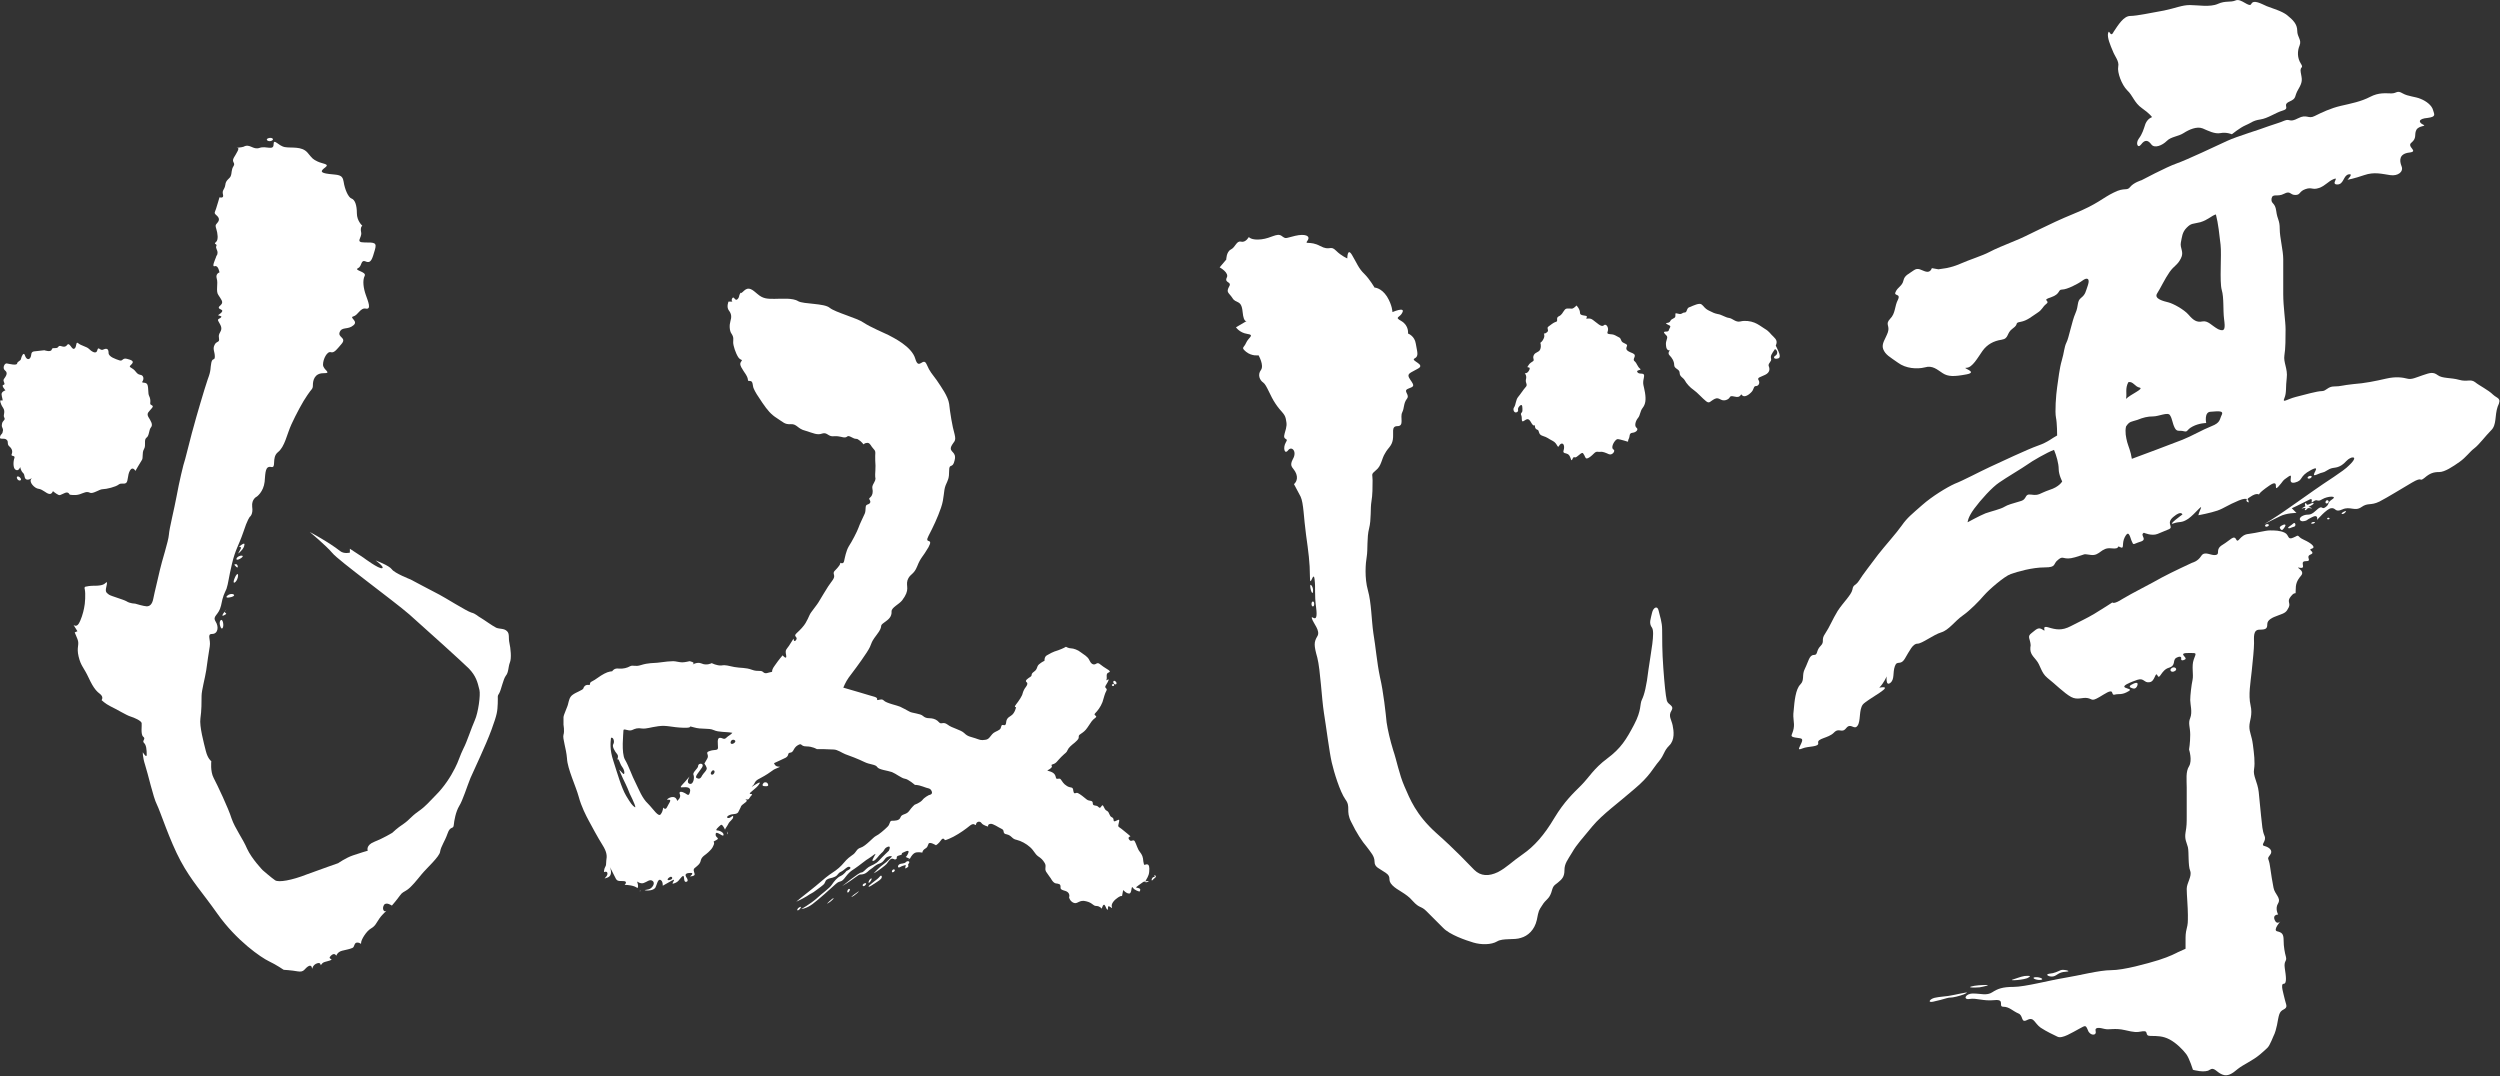 <?xml version="1.0" encoding="utf-8"?>
<!-- Generator: Adobe Illustrator 21.1.0, SVG Export Plug-In . SVG Version: 6.00 Build 0)  -->
<!DOCTYPE svg PUBLIC "-//W3C//DTD SVG 1.1//EN" "http://www.w3.org/Graphics/SVG/1.1/DTD/svg11.dtd">
<svg version="1.1" id="レイヤー_1" xmlns="http://www.w3.org/2000/svg" xmlns:xlink="http://www.w3.org/1999/xlink" x="0px"
	 y="0px" viewBox="0 0 642.4 276.6" style="enable-background:new 0 0 642.4 276.6;" xml:space="preserve">
<rect x="0" y="0" width="642.4" height="276.6" fill="#333333" stroke="none"/>
<style type="text/css">
	.st0{fill:#FFFFFF;}
</style>
<g>
	<g>
		<path class="st0" d="M547.6,176c1-0.6,2-0.9,1.6,0.2c-0.4,1-1.1,0.7-1.1,0.7S546.6,176.6,547.6,176z"/>
		<path class="st0" d="M558,171.7c0.7-0.6,1.7,0.2,0.9,0.7C558,173,557.3,172.2,558,171.7z"/>
		<path class="st0" d="M506.5,253.5c1-0.3,2.7-0.4,3.9-0.4c1.2,0-0.6,0.4-1.7,0.6C507.5,253.8,505.5,253.8,506.5,253.5z"/>
		<path class="st0" d="M517.2,251.7c1.3-0.4,1.9-0.7,3-0.9c1.2-0.1,1.9-0.1,1,0.4C520.4,251.8,515.9,252.1,517.2,251.7z"/>
		<path class="st0" d="M526.6,250.2c1.3-0.1,2.2-0.6,2.9-0.9c0.7-0.3,3.2,0.3,1.3,0.4c-1.9,0.1-2.2,1-3.2,1.2
			C526.6,251.1,525.3,250.4,526.6,250.2z"/>
		<path class="st0" d="M523,251.1c1.2-0.1,2.5,0.6,1.3,0.7C523.1,251.9,521.8,251.2,523,251.1z"/>
		<path class="st0" d="M497.1,256.4c-1.2,0.3-1.9,1.3-0.4,1c1.4-0.3,2.5-0.6,3.5-0.9c1-0.3,0.9,0,2.5-0.4c1.6-0.4,2.3-0.7,2.7-1
			c0.4-0.3-3.3,0.6-4.1,0.7C500.6,256,498.3,256.1,497.1,256.4z"/>
		<path class="st0" d="M522,162.7c1.2-0.9,1.7-1.7,2.9-0.9c1.2,0.9-0.6-1.2,1.4-0.6c2,0.6,3.5,0.9,5.8-0.3c2.3-1.2,4.1-2,6.1-3.2
			c2-1.2,4.6-2.9,4.6-2.9s0.3,0.6,2.6-0.9c2.3-1.4,7.5-4,10.1-5.5c2.6-1.4,7.8-3.8,7.8-3.8s1.4-0.3,2.3-1.7c0.9-1.5,2.6,0,3.8-0.3
			c1.2-0.3-0.3-1.4,1.7-2.6c2-1.2,2.9-2.6,3.5-1.4c0.6,1.2,0.9-1.2,3.2-1.4c2.3-0.3,4.3-0.9,5.5-0.9c1.2,0,2.6,0,3.8,0.6
			c1.2,0.6,0.6,2,2.3,1.2c1.7-0.9,0.6-0.3,2.6,0.6c2,0.9,3.2,2,2,2.3c-1.2,0.3,1.2,0.9-0.3,1.5c-1.4,0.6,0.6,1.7-1.2,1.7
			s0.3,2-1.5,1.7c-1.7-0.3,1.5,0.6,0.3,2c-1.2,1.4-1.4,2.3-1.4,3.8c0,1.5,0,0-1.2,1.5c-1.2,1.4,0,1.7-0.6,2.9
			c-0.6,1.2-0.9,1.4-2.6,2c-1.7,0.6-2.9,1.2-2.9,2.3s-0.3,1.4-2,1.4c-1.7,0-1.4,2-1.4,3.5c0,1.4-0.3,4.3-0.6,7.2
			c-0.3,2.9-0.9,6.1-0.3,8.7c0.6,2.6-0.3,4-0.3,5.5c0,1.5,0.6,2.3,0.9,4.6c0.3,2.3,0.6,4.6,0.3,6.4c-0.3,1.7,0.9,3.2,1.2,5.8
			c0.3,2.6,0.3,3.5,0.6,6.1c0.3,2.6,0.3,3.8,0.9,5.2c0.6,1.4-1.2,2.3,0,2.6c1.2,0.3,2.3,1.2,1.4,2.3c-0.9,1.2-0.3,0.6,0,2.9
			c0.3,2.3,0.6,3.8,0.9,5.5c0.3,1.7,2,2.6,1.2,4c-0.9,1.4,0,2.9,0,2.9s-1.5,0-0.9,1.4c0.6,1.4,1.5,0.3,1.5,0.3s-2,2.3-0.9,2.6
			c1.2,0.3,1.7,0.6,1.7,2.3c0,1.7,0.3,3.2,0.6,4.3c0.3,1.2-0.6,0.9-0.3,2.9c0.3,2,0.6,4-0.3,4c-0.9,0,0,2.6,0.3,4
			c0.3,1.4,0.9,2-0.3,2.6c-1.2,0.6-1.2,1.4-1.7,4c-0.6,2.6-0.6,2-1.4,4c-0.9,2-0.9,1.7-2.9,3.5c-2,1.7-4.3,2.6-5.8,3.8
			c-1.4,1.2-2.6,2-4,1.4c-1.5-0.6-2-2-3.2-1.2c-1.2,0.9-4.3,0-4.3,0s-0.9-2.9-1.7-4c-0.9-1.2-2.6-2.9-4.3-3.8
			c-1.7-0.9-3.2-0.9-4.9-0.9c-1.7,0-0.3-1.4-2-1.2c-1.7,0.3-2,0.3-4.6-0.3c-2.6-0.6-4,0-5.2-0.3c-1.2-0.3-2.6-0.6-2.3,0.6
			c0.3,1.2-1.5,1.2-2-0.3c-0.6-1.4-0.6-1.2-2.3-0.3c-1.7,0.9-4.3,2.6-5.5,2c-1.2-0.6-2.6-1.2-4.3-2.3c-1.7-1.2-1.7-2.9-3.5-2
			c-1.7,0.9-0.9-1.2-2.3-1.7c-1.4-0.6-2.3-1.7-3.8-1.7c-1.5,0,0.6-2-2.3-1.7c-2.9,0.3-4.6-0.6-6.4-0.3c-1.7,0.3-1.2-1.4,0.9-1.4
			c2,0,3.5,0.6,4.9-0.3c1.4-0.9,2.6-1.4,5.5-1.4c2.9,0,9.3-1.7,13-2.3c3.8-0.6,9-2,12.1-2c3.2,0,9.3-1.7,12.2-2.6
			c2.9-0.9,4.9-2,4.9-2l2-0.9c0,0,0-0.6,0-2c0-1.4,0-2,0.3-3.2c0.3-1.2,0.3-1.5,0.3-3.5c0-2-0.3-5.2-0.3-6.7c0-1.5,1.4-3.2,0.9-4.6
			c-0.6-1.4-0.3-4.9-0.6-6.1c-0.3-1.2-0.9-2-0.6-3.8c0.3-1.7,0.3-2.3,0.3-4.3c0-2,0-5.2,0-7.2c0-2-0.3-4.1,0.6-5.5
			c0.9-1.5,0-4.3,0-4.3s0.3-1.7,0.3-3.8c0-2-0.6-2.9,0-4.3c0.6-1.5,0-3.5,0-4.6c0-1.2,0.3-3.8,0.6-5.2c0.3-1.4-0.3-3.5,0.3-5.2
			c0.6-1.7,0.9-1.7-0.9-1.7c-3.8-0.1-0.3,1.2-1.4,1.7c-1.2,0.6-0.9-0.4-0.9-0.4s0-0.7-1.2-0.1c-1.2,0.6,0,2-2,2.6
			c-2,0.6-2.3,3.2-2.9,2c-0.6-1.2-0.6,1.5-2,1.7c-1.5,0.3-1.4-1.2-3.2-0.6c-7.1,2.5-0.4,1.9-2.2,2.9c-1.8,1.1-2.5,0.6-3.6,0.9
			c-1.2,0.3,0.3-2-2.9,0c-3.2,2-2.6,1.2-4,0.9c-1.4-0.3-2.6,0.6-4.3-0.3c-1.7-0.9-4.3-3.5-6.1-4.9c-1.7-1.4-1.7-3.2-2.9-4.6
			c-1.2-1.4-1.7-2-1.4-3.8C521.7,164.1,520.8,163.6,522,162.7z"/>
		<path class="st0" d="M582.2,134.8c0.4-0.3,1.2,0,0.6,0.4C582.2,135.6,581.8,135.1,582.2,134.8z"/>
		<path class="st0" d="M597.8,128.6c0.4-0.3,0.9,0.4,0.3,0.7C597.5,129.6,597.4,128.9,597.8,128.6z"/>
		<path class="st0" d="M594,134.3c0.4-0.3,1.2-0.2,0.7,0.1C594.3,134.7,593.6,134.6,594,134.3z"/>
		<path class="st0" d="M598.1,133.1c0.3-0.2,0.7,0.1,0.4,0.3C598.1,133.6,597.8,133.3,598.1,133.1z"/>
		<path class="st0" d="M601.8,131.8c0.4-0.4,1.4-0.7,0.9-0.2C602.3,132.2,601.4,132.2,601.8,131.8z"/>
		<path class="st0" d="M593.1,122.5c0.5-0.4,1.2-0.2,0.8,0.2C593.5,123.2,592.6,123,593.1,122.5z"/>
		<path class="st0" d="M591.5,130.6c0.4-0.3,0.9-0.5,0.9-0.5s-0.3-0.6,0-0.8c0.3-0.2,0.1,0.4,0.6,0.4c0.4-0.1,1.5-0.7,1.5-0.4
			c0.1,0.3-0.9,0.7-1.2,0.9c-0.4,0.1,0.5,0.1,0.7,0.4c0.2,0.3-0.8-0.4-1.2,0.2c-0.4,0.5-0.8,0.3-0.4-0.1
			C592.7,130.2,591.1,130.9,591.5,130.6z"/>
		<path class="st0" d="M589.3,135.4c0.9-0.1,0.5-1.4,0-0.9c-0.5,0.5-1.6,1-1.3,1.2C588.3,135.9,588.8,135.5,589.3,135.4z"/>
		<path class="st0" d="M586.4,135c0.5-0.3,1.2-0.4,0.7,0.4c-0.3,0.4-0.7,1.3-1.2,0.4C585.6,135.4,586.2,135.1,586.4,135z"/>
		<g>
			<path class="st0" d="M577.8,129.1c0,0,0.1-0.6-0.4-0.9C576.9,128.9,577.8,129.1,577.8,129.1z"/>
			<path class="st0" d="M640.6,101.4c-1.2-1.2-3.5-2.3-4.6-3.2c-1.2-0.9-2,0-4.1-0.6s-4.3-0.3-5.5-1.2c-1.2-0.9-2-0.6-3.8,0
				s-2.9,1.2-4,0.9c-1.2-0.3-2.9-0.6-5.5,0c-2.6,0.6-5.5,1.2-8.4,1.4c-2.9,0.3-3.2,0.6-4.9,0.6c-1.7,0-2,1.2-3.2,1.2
				c-1.2,0-4.3,0.9-6.7,1.5c-2.3,0.6-3.5,1.7-2.9,0.3c0.6-1.4,0.3-2.9,0.6-5.2c0.3-2.3-0.9-4-0.6-5.8c0.3-1.7,0.3-4.6,0.3-6.7
				c0-2-0.6-5.8-0.6-9c0-3.2,0-6.7,0-9c0-2.3-0.9-5.5-0.9-7.8c0-2.3-0.6-2.3-0.9-4.6c-0.3-2.3-1.4-1.7-1.2-3.2
				c0.3-1.4,1.5-0.3,3.2-1.2c1.7-0.9,1.5,0.3,2.9,0.3c1.4,0,0.9-0.9,2.6-1.5s1.7,0.3,3.5-0.3c1.7-0.6,2.3-1.7,3.8-2.3
				c1.5-0.6-0.9,1.4,0.9,1.4c1.7,0,1.5-2.3,2.9-2.6c1.4-0.3-0.3,1.4-0.3,1.4s1.7-0.3,4.3-1.2c2.6-0.9,4.6-0.3,6.7,0
				c2,0.3,3.5-0.9,2.9-2.3c-0.6-1.5-0.6-3.2,2-3.5c2.6-0.3-0.9-1.5,0.6-2.6c1.4-1.2,0.6-2,1.2-3.2c0.6-1.2,2.9-0.9,1.7-1.4
				c-1.2-0.6-1.2-1.5,1.2-1.7c2.3-0.3,1.7-0.9,1.4-2c-0.3-1.2-1.7-2.3-3.2-2.9c-1.4-0.6-3.2-0.6-4.6-1.4c-1.5-0.9-1.5,0-2.9,0
				c-1.5,0-3.2-0.3-5.5,0.9c-2.3,1.2-4.9,1.7-7.5,2.3c-2.6,0.6-4.9,1.7-6.7,2.6c-1.7,0.9-2-0.6-4.3,0.6c-2.3,1.2-2,0-3.5,0.6
				c-1.4,0.6-1.7,0.6-4,1.4c-2.3,0.9-8.1,2.6-10.7,3.8c-2.6,1.2-10.4,4.9-13,5.8c-2.6,0.9-9,4.3-9,4.3s-2,0.6-2.9,1.7
				c-0.9,1.2-1.4,0-4.3,1.5c-2.9,1.4-4,2.9-10.4,5.5c-6.4,2.6-12.1,5.8-15,6.9c-2.9,1.2-4.9,2-6.6,2.9c-1.7,0.9-5.2,2-7.2,2.9
				c-2,0.9-3.8,1.2-3.8,1.2l-2,0.3l-1.7-0.3c0,0-0.3,1.2-1.5,0.9c-1.2-0.3-2-1.2-3.2-0.3c-1.2,0.9-2.3,1.2-2.6,2.6
				c-0.3,1.4-1.5,1.7-2,2.9c-0.6,1.2,1.4,0.3,0.6,2c-0.9,1.7-0.6,3.5-2,4.9c-1.4,1.5,0,1.7-0.6,3.5c-0.6,1.7-1.7,2.9-1.2,4.3
				c0.6,1.5,1.7,2,3.8,3.5c2,1.5,4.9,1.7,6.9,1.2c2-0.6,3.2,0.6,4.6,1.5c1.4,0.9,2.9,0.9,6.1,0.3c3.2-0.6-1.4-1.7,0-1.7
				c1.5,0,2.9-2.6,4.1-4.3c1.2-1.7,2.9-2.6,4.9-2.9c2-0.3,1.2-1.7,2.9-2.9c1.7-1.2,0.3-1.4,2-1.7c1.7-0.3,2.9-1.4,4.3-2.3
				c1.4-0.9,1.2-1.4,2.3-2.3c1.2-0.9-1.4-0.9,1.2-1.7c2.6-0.9,1.7-2,2.9-2s4-1.4,5.2-2.3c1.2-0.9,2-0.6,1.4,1.2
				c-0.6,1.7-0.6,2.3-1.7,3.2c-1.2,0.9-0.6,2-1.5,4c-0.9,2-1.7,6.4-2.3,7.5c-0.6,1.2-0.6,2.6-1.2,4.6c-0.6,2-0.9,4.9-1.2,6.9
				c-0.3,2-0.6,6.4-0.3,7.8c0.3,1.4,0.3,4.6,0.3,4.6c-1.2,0.6-2.3,1.7-4.9,2.6c-2.6,0.9-9.8,4.3-12.4,5.5c-2.6,1.2-6.9,3.5-9,4.3
				c-2,0.9-5.8,3.2-8.4,5.5c-2.6,2.3-3.8,3.2-5.2,5.2c-1.4,2-4.3,5.2-6.1,7.5c-1.7,2.3-4,5.2-4.9,6.7c-0.9,1.4-1.5,0.9-1.7,2.3
				c-0.3,1.4-2.3,3.2-3.8,5.5c-1.4,2.3-2,4-3.2,5.8c-1.2,1.7,0,2-1.2,3.2c-1.2,1.2-0.6,2.3-1.7,2.3c-1.2,0-1.4,1.7-2.3,3.5
				c-0.9,1.7,0,2.9-1.2,4.1c-1.2,1.2-1.5,4.3-1.7,6.7c-0.3,2.3,0.3,2.9,0,4.6c-0.3,1.7-1.2,2,0.3,2.3c1.5,0.3,2.3,0,1.7,1.4
				c-0.6,1.4-1.2,2,0.3,1.4c1.4-0.6,4.3-0.3,4-1.4c-0.3-1.2,2.6-1.2,4-2.6c1.4-1.5,2,0.3,3.2-1.2c1.2-1.5,2,0.6,2.9-0.6
				c0.9-1.2,0.3-4.1,1.4-5.5c1.2-1.4,8.8-5.1,4.2-4.3c1.2-1.2,1.9-2.9,1.9-2.9s-0.3,2.6,0.9,1.7c1.2-0.9,0.6-2.6,1.2-4.3
				c0.6-1.7,1.4,0,2.6-2c1.2-2,2-3.8,3.2-3.8c1.2,0,4.1-2.3,6.1-2.9c2-0.6,3.5-2.9,5.5-4.3c2-1.4,4.3-3.8,5.5-5.2
				c1.2-1.4,5.2-4.9,6.9-5.5c1.7-0.6,5.5-1.7,8.7-1.7c3.2,0,2-0.9,3.5-2c1.4-1.2,1.2,0.3,4.3-0.6c3.2-0.9,1.7-0.9,4.1-0.6
				c2.3,0.3,2.6-2,5.2-1.7c2.6,0.3,1.2-0.9,2.3-0.3c1.2,0.6,0.3-0.9,1.2-2.6c0.9-1.7,1.2-0.6,1.7,0.9c0.6,1.4,0.3,0.9,2.3,0.3
				c2-0.6-0.3-1.7,0.9-2.3c0,0,2,0.9,3.5,0.3c1.4-0.6,1.4-0.6,2.9-1.2c1.4-0.6-0.9-1.5,1.2-3.2c2-1.7,2.3-0.6,2.3-0.6
				s-4,2.9-2.3,2.3c1.7-0.6,2,0,3.8-1.2c1.7-1.2,3.8-4,3.2-2.6c-0.6,1.4-0.6,1.7-0.6,1.7s3.2-0.6,4.9-1.2c1.7-0.6,2.6-1.4,5.5-2.6
				c1.2-0.5,1.9-0.5,2.2-0.3c0.1-0.2,0.3-0.4,0.7-0.6c1.7-1.2,2.3-0.6,2.3-0.6s-0.3-0.3,2.6-2.3c2.9-2,0.9,1.7,2.3,0.3
				c1.4-1.5,0.9-1.5,2.6-2.6c1.7-1.2-0.6,2,1.7,1.5c2.3-0.6,0.9-1.5,4.1-3.2c3.2-1.7-0.6,2,1.4,1.2c2-0.9,1.5-0.3,2.9-1.2
				c1.4-0.9,2-0.3,3.5-1.2c1.4-0.9,1.2-1.4,2.6-2c1.2-0.3,0.9,0.6-0.6,2c-1.4,1.5-6.1,4.3-9,6.4c-2.9,2-5.9,4.2-7.7,5.4
				c-1.7,1.2-5.1,3.3-5.1,3.3s2.3-1.2,4-2c1.7-0.9,4.3-0.9,4.3-0.9l-1.2-1.2c0,0,2-0.9,4.1-2c2-1.2,0.3,1.2,1.4,0.3
				c1.2-0.9,0.9,0.3,2.3-0.6c1.5-0.9,4-0.9,2.6,0c-1.4,0.9-0.6,1.2-1.7,2c-1.2,0.9-0.6-0.9-2.5,0.9c-1.7,1.6-1.9,0.7-3.3,1.3
				c-1.4,0.6-0.9,1.7,0.3,1.4c1-0.2,0.3-0.2,2-1c1.7-0.9,1.3,0.7,1.3,0.7s2.5-2.9,3.6-3c1.3-0.2,0.9,1.2,2.9,0.3
				c2-0.9,3.2,0.6,4.9-0.6c1.7-1.2,2.3-0.3,4.6-1.4c2.3-1.2,5.5-3.2,8.4-4.9c2.9-1.7,1.7,0,3.2-1.2c1.4-1.2,2.3-1.5,3.8-1.5
				c1.4,0,3.5-1.4,5.2-2.6c1.7-1.2,2.6-2.6,3.8-3.5c1.2-0.9,2.9-3.2,4.3-4.6c1.5-1.4,0.9-3.8,1.7-6.1
				C642.9,102.2,641.8,102.5,640.6,101.4z M526.6,125.9c-2.6,0.9-2.6,1.5-4.6,1.2c-2-0.3-0.9,1.2-2.9,1.7c-2,0.6-3.2,0.9-4,1.4
				c-0.9,0.6-3.5,1.2-4.9,1.7c-1.5,0.6-4.6,2.3-4.6,2.3s0-1.2,1.7-3.5c1.7-2.3,4.6-5.5,6.4-6.7c1.7-1.2,6.1-3.8,7.2-4.6
				c1.2-0.9,5.2-3.2,6.9-3.8c0.6,1.4,1.2,3.5,1.2,4.9c0,1.5,0.9,3.2,0.9,3.2S529.2,125.1,526.6,125.9z M546.9,98.2
				c1.2-0.3,1.7,1.2,2.9,1.4c1.2,0.3-2.3,1.7-3.5,2.9C546.6,101.1,546,99.9,546.9,98.2z M570.9,106.6c-0.6,1.2-0.3,2-2.6,2.9
				c-2.3,0.9-5.2,2.6-7.5,3.5c-2.3,0.9-11.3,4.3-13,4.9c-0.3-2-0.9-3.2-1.2-4.3c-0.3-1.2-0.6-2.6-0.3-4c0.9-1.4,1.4-1.2,2.9-1.7
				c1.5-0.6,2.6-0.9,4.1-0.9c1.4,0,3.8-1.2,4.3-0.3c0.6,0.9,0.6,2,1.2,3.2c0.6,1.2,1.2,0.6,2.3,0.9c1.2,0.3,0.6-0.3,2.3-1.2
				c1.7-0.9,3.5-0.9,3.5-0.9s-0.6-2.9,1.2-2.9C569.7,105.7,571.5,105.4,570.9,106.6z M570,84.6c-1.7-0.9-2.6-2.3-4.1-2
				c-1.4,0.3-2.3-0.3-3.5-1.7c-1.2-1.4-4-2.9-5.2-3.2c-1.2-0.3-3.8-0.9-2.9-2.3c0.9-1.4,2-3.8,3.2-5.5c1.2-1.7,2-1.7,2.9-3.5
				c0.9-1.7-0.3-2.6,0-4.1c0.3-1.4,0.3-2.6,1.5-3.8c1.2-1.2,1.5-0.9,3.5-1.4c2-0.6,2.9-1.7,4-2c0.6,2.3,0.9,5.2,1.2,7.8
				c0.3,2.6-0.3,9.5,0.3,11.6c0.6,2,0.3,5.2,0.6,7.5C571.8,84.3,571.8,85.4,570,84.6z"/>
		</g>
		<path class="st0" d="M547.4,4.1c1.7,0,5.8-0.9,8.7-1.4c2.9-0.6,4.6-1.4,6.6-1.4c2,0,5.2,0.6,7.2-0.3c2-0.9,3.2-0.3,4.6-0.9
			c1.4-0.6,3.5,2,4,0.9c0.6-1.2,2.6,0,4,0.6c1.5,0.6,3.8,1.2,5.2,2.3c1.5,1.2,2.6,2.3,2.6,4c0,1.7,1.2,2.3,0.6,3.8
			c-0.6,1.4-0.6,3.2,0.3,4.6c0.9,1.4-0.3,0.6,0,2.3c0.3,1.7,0.6,2.3-0.6,4.3c-1.2,2-0.3,2.3-2.3,3.2c-2,0.9,0.3,1.7-1.7,2.3
			c-2,0.6-3.8,2-5.8,2.3c-2,0.3-2.3,0.9-3.8,1.5c-1.4,0.6-3.5,2.3-3.5,2.3s-1.4-0.6-2.9-0.3c-1.5,0.3-3.2-0.6-4.6-1.2
			c-1.5-0.6-3.5,0.3-4.9,1.2c-1.4,0.9-3.2,0.9-4.3,2c-1.2,1.2-3.2,2-4,0.9c-0.9-1.2-1.7-1.2-2.6,0c-0.9,1.2-1.5-0.3-0.6-1.5
			c0.9-1.2,1.2-2.3,1.7-3.8c0.6-1.4,1.7-1.7,1.7-1.7s-0.6-0.9-2.6-2.3c-2-1.4-2.3-3.2-3.8-4.6c-1.4-1.4-2.6-4.6-2.3-6.1
			c0.3-1.4-0.9-2.6-1.4-4c-0.6-1.4-1.5-3.5-1.2-4.6c0.3-1.2,0.6,1.4,1.4-0.3C544.3,6.4,545.7,4.1,547.4,4.1z"/>
	</g>
	<g>
		<path class="st0" d="M437.2,78.2c0.6,0.4,0.7,1,1.9,1.6c1.2,0.6,1.4,0.7,2.3,0.9c0.9,0.1,2,0.9,2.9,1c0.9,0.1,1.7,1.2,2.9,0.9
			c1.2-0.3,2.6-0.1,3.6,0.3c1,0.4,1.6,0.9,2.7,1.6c1.2,0.7,1.4,1.3,2.2,2c0.7,0.7,1.1,1.2,0.6,2.3c0.6,1.3,1.6,3,0.6,3.3
			c-1,0.3-1.4-0.3-0.7-0.7c0.7-0.4,0.6-1.4-0.1-1.7c-0.9,1.3-1.2,1.7-1,2.5c0.2,0.7-0.9,1.2-0.6,1.9c0.3,0.7,0.3,1.6-0.9,2.2
			c-1.2,0.6-2.2,0.7-1.7,1.4c0.4,0.7,0,1.5-0.7,1.5s-0.4,0.9-1.3,1.7c-0.9,0.9-1.9,1.2-2.3,0.6c-0.4-0.6-0.1,0.9-1.9,0.4
			c-1.7-0.4-0.7,0.4-2.2,0.9c-1.4,0.4-1.7-0.9-2.9-0.3c-1.2,0.6-1.3,1.3-2.2,0.6c-0.9-0.7-2.3-2.3-3.2-2.9c-0.9-0.6-1.9-1.7-2.3-2.5
			c-0.4-0.7-1.3-0.9-1.3-1.9c0-1-1.4-1-1.4-2c0-1-0.6-1.9-1.2-2.5c-0.6-0.6,0.1-1.3,0.1-1.3s-0.9,0.3-1-1.2c-0.2-1.4,0.7-2,0.1-2.6
			c-0.6-0.6-1-1-0.1-1c0.9,0,0.6-0.4,1-1c0.4-0.6-0.4-0.6-0.9-1c-0.4-0.4,0.7,0,1-0.7c0.3-0.7,1.2-0.6,1.3-1.2
			c0.1-0.6-0.3-1,0.7-0.7c1,0.3,1-0.3,1.7-0.3c0.7,0,0.4-1.2,1.3-1.4C435.2,78.5,436.6,77.8,437.2,78.2z"/>
		<path class="st0" d="M405.1,78.5c0,0,0.9,0.9,0.9,1.9c0,1,2.2,0.4,1.7,1.2c-0.4,0.7,0.6-0.2,1.6,0.6c1,0.7,2.2,2,2.8,1.4
			c0.6-0.6,1.4,0.6,1,1.6c-0.4,1,1,0.4,2,1c1,0.6,1.2,0.4,1.5,1.3c0.3,0.9,1.9,0.7,1.4,1.6c-0.4,0.9,0.4,1.2,1.6,1.7
			c1.2,0.6-0.3,1.4,0.4,2c0.7,0.6,0.7,1.4,1.5,2c0.4,0.4-1.3,0.2-0.7,0.9c0.6,0.7,2-0.3,1.6,1.4c-0.4,1.7,0,1.9,0.3,3.8
			c0.3,1.9,0.1,3-0.6,3.9c-0.7,0.9-0.6,1.9-1.2,2.6c-0.6,0.7-1,2-0.4,2.5c0.6,0.4,0,1.2-1,1.3c-1,0.1-0.6,0.9-1,1.6s0.4,0.9-1.2,0.4
			c-1.6-0.4-1.7-0.6-2.3,0.1c-0.6,0.7-1,1.9-0.4,2.2c0.6,0.3-0.3,1.6-1.2,1.2c-0.9-0.4-1.6-0.7-2.2-0.6c-0.6,0.1-0.9-0.3-1.6,0.4
			c-0.7,0.7-1.4,1.3-1.9,1.3c-0.4,0-0.4-0.7-0.9-1.3c-0.4-0.6-1.6,1.3-2.2,1c-0.6-0.3-0.6,1.6-1,0.3c-0.4-1.3-1-1.2-1.6-1.4
			c-0.6-0.3,0-0.7-0.1-1.7c-0.1-1-0.9-0.9-1.3-0.1c-0.4,0.7-0.4-0.7-1.6-1.3c-1.2-0.6-1.3-0.9-2.6-1.3c-1.3-0.4-0.7-1.4-1.4-1.6
			c-0.7-0.2-0.6-1.2-0.6-1.2s-0.3,0.6-1-0.7c-0.7-1.3-1.2-0.7-1.9-0.3c-0.7,0.4-0.3-0.9-0.6-1.5c-0.3-0.6,0.3-0.6,0.3-1.2
			s0.1-2-0.7-1.2c-0.9,0.9,0,1.2-0.7,1.6c-0.7,0.4-1.2-0.7-0.7-1.3c0.4-0.6,0.4-1.9,1-2.6c0.6-0.7,1.2-1.7,1.9-2.5
			c0.7-0.7-0.1-1,0.1-2c0.3-1-0.3-1.6-0.3-1.6s0.7,0.2,1.2-0.9c0.4-1-0.9-0.3-0.4-0.9c0.4-0.6,0.4-0.7,1.2-1.2
			c0.7-0.4-0.1-0.7,0.3-1.6c0.4-0.9,1.4-0.7,1.7-1.6c0.3-0.9,0-1.6,0-1.6s0.6-0.4,0.9-1.2c0.3-0.7,0-1.2,0-1.2s0.4,0.1,0.9-0.4
			s-0.3-1,0.3-1.4c0.6-0.4,1.2-1,1.9-1.2c0.7-0.1-0.1-1,0.7-1.4c0.9-0.4,1-1,1.5-1.6c0.4-0.6,1-0.4,1.7-0.4
			C404.2,79.5,405.1,78.5,405.1,78.5z"/>
		<path class="st0" d="M337,155.2c0-0.8,0.7-0.9,0.7,0C337.7,156.1,337,156,337,155.2z"/>
		<path class="st0" d="M336.7,150.9c0.2,1.4,0.7,2,0.7,0.9C337.5,150.8,336.5,149.5,336.7,150.9z"/>
		<path class="st0" d="M313.4,68.7l1.7-2c0,0,0-2,1.2-2.6c1.2-0.6,1.4-2.3,2.6-2c1.2,0.3,2-1.2,2-1.2s0.6,0.9,3.2,0.6
			c2.6-0.3,4-1.7,5.2-0.9c1.2,0.9,0.9,0.6,3.5,0c2.6-0.6,4,0,3.2,1.2c-0.9,1.2,0.6,0,3.2,1.4c2.6,1.4,2.6-0.3,4.1,1.2
			c1.4,1.4,2.9,2,2.9,2s0-2.9,1.2-0.9c1.2,2,1.7,3.5,3.2,4.9c1.4,1.4,2.6,3.5,2.6,3.5s1.7,0,3.2,2.3c1.4,2.3,1.4,4,1.4,4
			s3.2-1.4,2.6,0c-0.6,1.5-2.3,1.2-0.3,2.3c2,1.2,1.7,3.2,1.7,3.2s1.7,0.6,2,2.6c0.3,2,0.9,3.2-0.3,3.8c-1.2,0.6,2.9,1.5,0.9,2.6
			c-2,1.2-3.2,1.2-2,2.9c1.2,1.7,0.9,1.7-0.6,2.3c-1.4,0.6,0.6,1.5-0.3,2.6c-0.9,1.2-0.6,2.3-1.2,3.5c-0.6,1.2,0.6,3.5-1.2,3.5
			c-1.7,0-0.9,1.7-1.2,3.5c-0.3,1.7-1.2,2-2,3.5c-0.9,1.4-0.9,3.2-2.3,4.3c-1.4,1.2-0.9,0.9-0.9,2.6c0,1.7,0,3.8-0.3,5.5
			c-0.3,1.7,0,4.6-0.6,6.9c-0.6,2.3-0.3,5.5-0.6,7.2c-0.3,1.7-0.6,5.5,0.3,8.7c0.9,3.2,0.9,7.5,1.4,11c0.6,3.5,0.9,7.5,1.7,11.3
			c0.9,3.8,1.5,9.5,1.7,11.6c0.3,2,0.9,4.6,1.7,7.2c0.9,2.6,1.5,6.1,2.9,9.3c1.4,3.2,2.9,7.2,8.1,11.9c5.2,4.6,8.1,7.8,9.8,9.5
			c1.7,1.7,3.8,1.7,6.1,0.6c2.3-1.2,3.5-2.6,6.4-4.6c2.9-2,5.5-4.9,8.1-9.3c2.6-4.3,4.9-6.4,6.9-8.4c2-2,3.2-4.3,6.7-6.9
			c3.5-2.6,4.9-4.9,6.9-8.7c2-3.8,1.4-5.2,2-6.4c0.6-1.2,1.2-3.5,1.7-7.8c0.6-4.3,1.7-9.5,0.9-10.7c-0.9-1.2-0.3-2.3,0-3.8
			c0.3-1.4,1.4-2,1.7-0.6c0.3,1.4,0.9,2.9,0.9,4.9c0,2,0,5.8,0.3,9.8c0.3,4.1,0.6,7.2,0.9,8.4c0.3,1.2,2,1.2,1.2,2.6
			c-0.9,1.4,0,2.3,0.3,3.8c0.3,1.4,0.6,3.8-0.9,5.2c-1.4,1.4-1.2,2.3-2.6,4c-1.5,1.7-2.3,3.8-6.4,7.2c-4,3.5-8.1,6.4-10.7,9.5
			c-2.6,3.2-4,4.6-5.2,6.7c-1.2,2-2,2.9-2,4.6c0,1.7-0.6,2.3-1.7,3.2c-1.2,0.9-1.2,0.9-1.7,2.6c-0.6,1.7-1.4,1.7-2.3,3.2
			c-0.9,1.4-0.9,1.2-1.4,3.8c-0.6,2.6-2.3,4.1-4.1,4.6c-1.7,0.6-4.6,0-6.1,0.9c-1.5,0.9-4.1,0.9-6.1,0.3c-2-0.6-6.1-2-7.8-3.8
			c-1.7-1.7-2.9-2.9-4.3-4.3c-1.4-1.4-1.7-0.6-3.5-2.6c-1.7-2-3.8-2.6-5.2-4c-1.5-1.5,0-2-1.7-3.2c-1.7-1.2-2.9-1.4-2.9-2.9
			c0-1.4-0.9-2.3-2-3.8c-1.2-1.4-2.6-3.5-4-6.4c-1.5-2.9,0-3.8-1.5-5.8c-1.4-2-2.9-6.9-3.5-9.5c-0.6-2.6-1.4-9-2-12.7
			c-0.6-3.8-0.9-11-1.7-14.2c-0.9-3.2-0.9-4,0-5.5c0.9-1.4-1.1-3.4-1.4-4.6c-0.3-1.2,1.7,2,1.1-2.7c-0.5-3.7-0.1-4.7-0.4-7.3
			c-0.3-2.6-1.2,2.7-1.2-0.8c0-3.5-0.4-6.4-1-10.7c-0.6-4.3-0.6-8.1-1.4-9.8c-0.9-1.7-1.7-3.2-1.7-3.2s1.2-0.9,0.6-2.6
			c-0.6-1.7-2-1.7-0.9-3.8c1.2-2-0.3-3.5-1.2-2.3c-0.9,1.2-1.4-0.6-0.6-2c0.9-1.4-0.9-0.3-0.3-2.3c0.6-2,0.6-2.3,0.3-3.8
			c-0.3-1.4-1.2-1.7-2.6-3.8c-1.4-2-2.3-4.9-3.2-5.5c-0.9-0.6-1.5-2-0.6-3.2c0.9-1.2-0.6-3.8-0.6-3.8s-1.7,0.3-3.2-0.9
			c-1.4-1.2-0.6-0.9,0-2.3c0.6-1.4,2.3-2,0.3-2.3c-2-0.3-2.9-1.7-2.9-1.7l2.9-1.7c0,0-0.9,0.9-1.2-2.3c-0.3-3.2-1.7-2-2.6-3.5
			c-0.9-1.4-1.7-1.4-0.9-2.9c0.9-1.4-1.2-0.9-0.6-2.3C316,70.1,313.4,68.7,313.4,68.7z"/>
	</g>
	<g>
		<path class="st0" d="M285.8,176.2c0.3,0.3,0.7-0.2,0.4-0.4C286,175.7,285.5,175.9,285.8,176.2z"/>
		<path class="st0" d="M286.5,175c0.6,0.3,0.5,1.1-0.1,0.8C285.9,175.5,286,174.7,286.5,175z"/>
		<path class="st0" d="M296.1,225.6c0.3-0.4,0.6-0.2,0.6-0.2s-0.2-0.9,0.2-0.4c0.4,0.4-0.4,0.7-0.7,1.1
			C295.9,226.5,295.8,226,296.1,225.6z"/>
		<path class="st0" d="M223.7,225.8c-0.5,0.4-0.8,1.4-0.2,0.9C224,226.1,224.2,225.5,223.7,225.8z"/>
		<path class="st0" d="M220.4,229.2c-1.1,0.7-2.1,1.6-1.4,1.2C219.7,230.1,221.4,228.5,220.4,229.2z"/>
		<path class="st0" d="M205.3,233.2c-0.6,0.4-0.6,1.1,0.1,0.5C206,233.1,205.9,232.8,205.3,233.2z"/>
		<path class="st0" d="M218,228.5c-0.4,0.3-0.4,1.2,0.1,0.7C218.5,228.7,218.5,228.2,218,228.5z"/>
		<path class="st0" d="M213.8,231c-1,0.8-1.7,1.6-0.9,1C213.8,231.5,214.8,230.3,213.8,231z"/>
		<path class="st0" d="M221.9,227.1c-0.5,0.4-0.1,0.9,0.4,0.4C222.9,226.9,222.4,226.8,221.9,227.1z"/>
		<path class="st0" d="M229.4,223.5c-0.4,0.4-0.2,0.9,0.3,0.5C230.2,223.6,229.8,223.2,229.4,223.5z"/>
		<path class="st0" d="M231.1,222.1c0.5-0.3,1.3-0.1,1.7-0.6c0.4-0.4,1.2-0.2,0.7,0.4c-0.5,0.6,0.4,0.5-0.5,1.1
			c-0.9,0.6,0.1-0.9-0.4-0.7c-0.5,0.2-0.6,0.1-1.3,0.5C230.6,223.2,230.6,222.4,231.1,222.1z"/>
		<path class="st0" d="M226.1,225.2c-0.4,0.5-0.8,0.8-2,1.7c-1.2,0.9-1.2,1.3-0.1,0.6c1-0.7,2-1.2,2.4-1.7
			C226.8,225.3,226.5,224.7,226.1,225.2z"/>
		<path class="st0" d="M196.3,202c0.9,0.1,1.3,0,1-0.6c-0.3-0.6-1-0.3-1-0.3S195.5,201.9,196.3,202z"/>
		<g>
			<path class="st0" d="M233.6,220.8l-0.2-0.1C233.4,220.7,233.5,220.9,233.6,220.8z"/>
			<path class="st0" d="M164.5,228.8C164.2,229.1,164.7,229.1,164.5,228.8L164.5,228.8z"/>
			<path class="st0" d="M294.3,226.5c0.3-0.7,0.9-1.3,1-2.5c0.1-1.2,0-1.9-0.6-1.9c-0.6,0-0.7,0.6-0.9-0.7c-0.1-1.3-0.3-1.7-0.9-2.5
				c-0.6-0.7-0.9-2-1.3-2.7c-0.4-0.7-0.9,0.3-1.4-0.4c-0.6-0.7,0.3-0.9,0.3-0.9s-1.4-1.2-2.3-1.9c-0.9-0.7-1-0.4-0.7-1.6
				c0.3-1.2-0.1-0.7-0.9-0.4s-0.1-0.7-0.9-1c-0.7-0.3-0.6-1.3-1.2-1.6c-0.6-0.3-0.6-0.6-1-1.3c-0.4-0.7-0.6,1-1.2,0.3
				c-0.6-0.7-1.5-0.1-1.5-1c0-0.9-0.9-0.4-1.6-1c-0.7-0.6-1.6-1.3-2.2-1.6c-0.6-0.3-1,0.6-1.2-0.6c-0.1-1.2-0.6-0.6-1.6-1.2
				c-1-0.6-1.2-1.2-1.6-1.7c-0.4-0.6-1.2,0.3-1.3-0.6c-0.2-0.9-0.7-1.3-2.2-1.7c2.3-1.2,0.4-1.3,1.4-1.6c1-0.3,1-0.7,2.2-1.9
				c1.2-1.2,1.3-1,1.6-1.7c0.3-0.7,0.9-1.2,1.9-2c1-0.9,1-1,1-1.6c0-0.6,1.2-0.7,2.2-2.2c1-1.5,1.2-1.9,2-2.5c0.9-0.6-0.6-0.6,0-1.2
				c0.6-0.6,1.4-1.6,1.9-2.9c0.4-1.3,0.6-2.2,1-2.9c0.4-0.7-0.6-0.6-0.2-1.3c1.8-2.9-0.1-0.9,0.2-1.5c0.3-0.6-0.3-1.6,0.6-1.9
				c0.9-0.3-0.6-0.9-1.4-1.5c-0.9-0.6-1.2-1.2-1.9-0.7c-0.7,0.4-1.3-0.1-1.7-1c-0.4-0.9-1.4-1.4-2.2-2c-0.7-0.6-1.9-1-2.5-1
				s-1.3-0.4-1.3-0.4s-0.6,0.4-2,0.9c-1.4,0.4-2.2,0.9-2.9,1.3c-0.7,0.4-0.6,1.4-0.6,1.4s-0.7,0.3-1.4,0.9c-0.7,0.6-0.3,1.2-1.3,1.9
				c-1,0.7-0.3,0.9-0.9,1.3c-0.6,0.4-1.6,1-1,1.4c0.6,0.4-0.4,1.5-0.4,1.5s-0.4,0.6-0.6,1.3c-0.1,0.7-1,2-1.7,2.9
				c-0.7,0.9,0,0.7,0,0.7s-0.3,1.6-1.3,2.2c-1,0.6-1.2,1-1.3,2c-0.2,1-1-0.1-1.2,0.7c-0.2,0.9-0.4,0.9-1.6,1.5
				c-1.2,0.6-1.3,1.9-2.5,2c-1.2,0.2-1.4,0-2.6-0.4c-1.2-0.4-1.9-0.4-2.8-1.3c-0.9-0.9-3.2-1.3-4.3-2.2c-1.2-0.9-1.6,0.1-2.2-0.6
				c-0.6-0.7-1.3-0.9-1.9-1c-0.6-0.1-1.4,0.1-2.2-0.6c-0.7-0.7-2.9-0.7-3.6-1.2c-0.7-0.4-1.7-0.9-2.3-1.2c-0.6-0.3-3.6-0.9-4.2-1.6
				c-0.6-0.7-1.9,0.3-1.7-0.3c0.1-0.6-1-0.7-1.9-1c-0.9-0.3-4.1-1.2-6.8-2c0,0,0.6-1.5,1.4-2.6c0.9-1.2,2.9-3.8,4.6-6.4
				c1.7-2.6,0.6-2,2.6-4.6c2-2.6,0.3-2,2-3.2c1-0.7,1.9-1.4,1.8-2.8c0-1,1.9-1.8,2.7-2.8c2.2-2.9,0.9-3.5,1.4-5.2
				c0.6-1.7,1.6-1.3,2.5-3.6c0.9-2.3,1.4-2.3,2.9-4.9c1.4-2.6-1.2-0.6,0-2.9c1.2-2.3,2.3-4.6,3.2-7.2c0.9-2.6,0.6-4.3,1.2-5.8
				c0.6-1.4,0.9-1.7,0.9-3.8c0-2,0.9-0.3,1.4-2.6c0.6-2.3-1.4-2-0.9-3.5c0.6-1.4,1.4-1.2,0.9-3.2c-0.6-2-1.2-5.8-1.4-7.8
				c-0.3-2-2-4.3-3.2-6.1c-1.2-1.7-1.7-2-2.6-4.1c-0.9-2-2,1.7-2.9-1.4c-0.9-3.2-5.8-5.5-6.9-6.1c-1.2-0.6-4.6-2-6.4-3.2
				c-1.7-1.2-7.2-2.6-8.7-3.8c-1.4-1.2-6.7-0.9-8.1-1.7c-1.4-0.9-4.3-0.6-6.1-0.6s-2.9,0-4.3-1.2c-1.4-1.2-2.3-2-3.5-0.9
				c-1.2,1.2-0.6,0.1-1,0.7c-0.4,0.6-0.1,0.9-0.7,1.5c-0.6,0.6-0.9-0.9-1.3-0.3c-0.4,0.6,0,0.9,0,0.9h-1c0,0-0.6,1.4,0.1,2.3
				c0.7,0.9,0.7,1.7,0.4,2.7c-0.3,1-0.3,2.5,0.3,3.3c0.6,0.9,0.4,1.4,0.4,2.2s0.6,2.7,1.3,3.8c0.7,1,1.3,0.4,0.7,1.2
				c-0.6,0.7,0.4,1.9,1.3,3.3c0.9,1.5,0.1,1.6,1,1.6c0.9,0,0.6,1.2,1,2c0.4,0.9,0.9,1.7,2.2,3.6c1.3,1.9,2.2,3,3.8,4
				c1.6,1,1.9,1.6,3.5,1.5c1.6-0.1,1.7,1.2,3.8,1.7c2,0.6,3,1.2,4.3,0.7c1.3-0.4,1.5,0.9,3,0.7c1.6-0.1,2.2,0.4,2.9,0.3
				c0.7-0.1,0.4-0.7,1.7,0c1.3,0.7,1,0.1,1.7,0.6c0.7,0.4,1.3,1.2,1.3,1.2s0.3-0.4,1-0.4c0.7,0,0.9,0.9,1.6,1.6
				c0.7,0.7,0.3,1,0.4,2.9c0.2,1.9-0.1,3.6,0,4.3c0.2,0.7-0.1,1-0.6,2c-0.4,1,0.1,0.9-0.1,2.2c-0.3,1.3-1.2,1-0.7,1.7
				c0.4,0.7-0.1,1-0.7,1.2c-0.6,0.2-0.2,1.4-0.6,2.3c-0.4,0.9-1.3,2.7-1.6,3.6c-0.3,0.9-1.7,3.6-2.5,4.8c-0.7,1.2-1,2.9-1.2,3.8
				c-0.2,0.9-1,0.4-1,0.4s0.2,0.3-0.6,1.2c-0.7,0.9-1.3,1-1,1.9c0.3,0.9-0.6,1.6-1.5,3c-0.9,1.4-1.4,2.3-2.2,3.6
				c-0.7,1.3-2.3,3-2.6,3.8c-0.3,0.7-0.6,1.3-1,2c-0.4,0.7-1.3,1.7-2.3,2.6c-1,0.9,0.4,0.9-0.1,1.7c-0.6,0.9-0.7-0.3-0.7-0.3
				s-0.6,1-1.2,1.9c-0.6,0.9-1,0.9-0.7,2.3c0.3,1.5-0.9,0.1-0.9,0.1s-0.9,1-2,2.6c-1.2,1.6-0.3,1.6-1,1.7c-0.7,0.1-1.4,0.6-2,0
				c-0.6-0.6-1.3,0-2.9-0.6c-1.6-0.6-2.9-0.4-4.5-0.7c-1.6-0.3-2.2-0.6-3.3-0.4c-1.2,0.1-2.5-0.6-2.5-0.6s-1.3,0.7-2.6,0.1
				c-1.3-0.6-2.7,0.6-2.2,0.1c0.6-0.4-0.9-0.7-0.9-0.7s-1.2,0.3-1.9,0.3c-0.7,0-1.7-0.3-2.3-0.3c-0.6,0-2,0.1-4.1,0.4
				c-0.9,0.1-2.3,0-4.2,0.6c-1.5,0.5-2-0.1-2.8,0.3c-0.7,0.4-1.7,0.7-2.9,0.6c-1.2-0.2-1.7,0.7-1.7,0.7s-0.9,0-2,0.6
				c-1.2,0.6-2.3,1.6-3.2,2c-0.9,0.4-0.1,1-0.9,0.9c-0.7-0.1-1.2,0.4-1.3,0.9c-0.1,0.4-1.9,1-2.7,1.6c-0.9,0.6-1,1.6-1.2,2.3
				c-0.1,0.7-1.2,2.9-1.2,3.5c0,0.6,0,1.9,0,1.9s0.3,1.7,0,2.6c-0.3,0.9,0.7,3.5,0.9,6.1c0.1,2.6,2.3,7.2,3,9.8
				c0.7,2.6,1.9,4.9,2.6,6.2c0.7,1.3,2.3,4.3,3.5,6.2c1.2,1.9,1.2,2.9,1,4c-0.1,1.2,0,1.2-0.3,1.7s-0.3,1.3-0.3,1.3s0.9-0.4,0.9,0.4
				c0,0.9-1.6,1.6,0,1c1.6-0.6,0.6-2.7,0.6-2.7s0.6,1,1.2,2.3c0.6,1.3,0.7,1.3,2.2,1.3c1.4,0,0.4,1,0.4,1s1.2-0.1,2.6,0.4
				c0.4,0.2,0.6,0.3,0.7,0.4v0c0.4-0.4-0.1-1.7-0.1-1.7s0.9,0.7,1.7,0.4c0.9-0.3,1.5-1,2.2-0.6c0.7,0.4,0.4,1.3-0.3,1.9
				c-0.7,0.6-2.2,0.4-1.4,0.6c0.7,0.1,2,0,2.5-0.7c0.4-0.7,0.6-2.3,1.3-2c0.7,0.3,0.6,1.5,0.6,1.5s0.7-0.4,2.3-1.3
				c1.6-0.9-0.6,1.2,0.6,0.7c1.2-0.4,1.2-0.9,2-1.7c0.9-0.9,0.3,1.3,1,1.3c0.7,0,0.6-0.6,0.1-1.3c-0.4-0.7,0.1-1,1.2-1
				c1,0-0.2,0.9-0.2,0.9s1.3,0,1.2-0.6c-0.1-0.6-0.6-1.2,0.2-1.7c0.7-0.6,1.2-0.9,1.4-1.9c0.3-1,1.2-1.3,1.9-2
				c0.7-0.7,1-0.9,1.4-1.9c0.4-1-0.6-0.6,0.6-1.2s-0.3-0.6-0.1-1.6c0.1-1,1.9,0.9,2,0.3c0.2-0.6-0.9-1.2-1.6-1.2
				c-0.7,0,0.3-0.9,0.9-1.4c0.3-0.3,0.8,0.5,1.1,1.2c0.1-0.4,0.5-0.8,0.8-1.4c0.4-0.9,1.3-1.2,1.3-1.9c0-0.7-0.6,0.4-1.3,0.3
				c-0.7-0.1,0-0.9,1.4-1c1.4-0.1,1.2-0.7,1.6-1.3c0.4-0.6,0-0.7,1.3-1.6c0.9-0.6,0.3-0.8,0.1-0.9c0,0,0.1,0,0.2,0
				c0.9,0.2,0.7-0.3,1.4-1c0.7-0.7-1.2,0-0.1-0.9c1-0.9,1.7-1.3,2.2-2.2c0.4-0.9-2.7,1.5-1.9,0.7c0.9-0.7,0.3-1.2,2-2
				c1.7-0.9,2.5-1.5,3.2-2c0.7-0.6,2.6-1,1.6-1c-1,0-1.2-0.9-1.2-0.9s2-0.9,3-1.4c1-0.6,0.3-1.2,1.2-1.3c0.9-0.1,0.7-1.2,1.9-1.9
				c1.2-0.7,0.6,0.3,2.2,0.3c1.6,0,2.7,0.7,2.7,0.7s0.9,0,1.7,0c0.9,0,1.6,0.1,2.6,0.1c1,0,2.2,0.9,3,1.2c0.9,0.3,3.5,1.3,4.9,2
				c1.4,0.7,2.9,0.6,3.3,1.3c0.4,0.7,2.7,0.9,3.8,1.3c1,0.4,2.5,1.6,3.3,1.7c0.9,0.1,2.6,1.6,2.6,1.6s0.6-0.1,2,0.4
				c1.4,0.6,1.9,0.3,2.3,1.2c0.4,0.9-0.7,1-0.7,1s-1.2,0.6-1.7,1.3c-0.6,0.7-2,1.2-2,1.2s-0.7,0.6-1.4,1.6c-0.7,1-1.9,0.7-2.2,1.6
				c-0.3,0.9-1.4,0.9-2.2,0.9c-0.7,0-0.4,0.9-1.2,1.6c-0.7,0.7-2.2,2-2.9,2.3c-0.7,0.3-2.6,2.6-3.9,3c-1.3,0.4-1,1.2-2.3,2
				c-1.3,0.9-1.7,1.5-2.6,2.5c-0.9,1-2.3,1.9-3.2,2.5c-0.9,0.6-3.2,2.7-4.9,4c-1.7,1.3-3.6,2.9-3.6,2.9s1.4-0.6,2.7-1.4
				c1.3-0.9,1.2-0.6,2.5-1.6c1.3-1,1-0.7,1.7-1.3c0.7-0.6,0.4-1,1-1.4c0.6-0.4,1.2-0.3,2-0.7c0.9-0.4,0.7-0.9,1.6-1.3
				c0.9-0.4,1.7-1.6,2.3-1.2c0.6,0.4-0.9,1-0.9,1s-0.6,0.9-1.5,1.3c-0.9,0.4-1.7,1.4-2.3,2.3c-0.6,0.9-2.3,2-3.9,3.5
				c-1.6,1.4-3.9,2.7-3.9,2.7s1.3-0.1,2.9-1.3c1.6-1.2,4.6-3.9,5.9-5.1c1.3-1.2,1.3-0.1,2.6-1.9c1.3-1.7,1.9-1.7,3.3-2.8
				c1.4-1,1.6-1.3,2.6-1.9c1-0.6,2-1.6,1.7-1c-0.3,0.6-1.2,1.9-0.4,1.6c0.7-0.3,1.2-1.3,2-2c0.9-0.7,0.6-1.2,1.6-1.6
				c1-0.4,0.3,1,0.3,1s-1.6,1.5-2.5,2.5c-0.9,1-1.9,1.2-2.7,1.7c-0.9,0.6-1.3,1.4-1.9,1.4c-0.6,0-4.9,3.5-4.9,3.5s1.7-1,3.3-2.2
				c1.6-1.2,1.2-0.6,2.2-0.9c1-0.3,1.2-0.9,1.9-1.3c0.7-0.4,1-1,2.2-1.4c1.2-0.4,1.2-1.3,2-1.7c0.9-0.4,1.2-0.1,1.2-0.1
				s-1.3,1.4-2.2,2c-0.9,0.6-2.5,2.3-2.5,2.3s0.4-0.1,2-1.3c1.6-1.2,1.2-1,2-2c0.9-1,1.2,0,1.7-0.3c0.6-0.3-0.3-0.7,0.9-1
				c1.2-0.3,0.2-0.4,0.9-0.7c0.7-0.3,1.9-1,1.3,0.3c-0.3,0.6-0.5,0.8-0.6,0.8l1.1,0.5c0,0,0.4-1,1.2-1.5c0.7-0.4,2-0.1,2-0.1
				s0-0.6,0.7-1c0.7-0.4,0.6-0.7,0.9-1.3c0.3-0.6,1.9,0.4,1.9,0.4s0.7-0.4,1.3-1.3c0.6-0.9,1,0,1,0s0.4,0,2.2-0.9
				c1.7-0.9,3.2-2,4.3-2.9c1.2-0.9,1.3,0.4,1.5-0.3c0.1-0.7,1-0.9,1.4-0.3c0.4,0.6,1.7,0.9,1.7,0.9s-0.2-0.6,0.6-0.7
				c0.7-0.1,2,0.9,2.9,1.3c0.9,0.4,0,1.2,1.3,1.4c1.3,0.3,1.3,1.2,2.5,1.4c1.2,0.3,2.5,1,3.5,1.9c1,0.9,1.2,1.7,2,2.3
				c0.9,0.6,1.2,0.9,1.7,1.7c0.6,0.9-0.1,1.4,0.4,2.3c0.6,0.9,1.2,1.7,1.2,1.7s0.6,1.2,1.3,1.3c0.7,0.1,1.3,0.1,1.2,1
				c-0.1,0.9,1.3,0.7,1.9,1.3c0.6,0.6,0.3,1.3,0.3,1.3s0.2,1,1.2,1.4c1,0.4,1.4-0.9,3.2-0.4c1.7,0.4,1.7,1.2,2.6,1.2
				c0.9,0,1.4,0.7,1.4,0.7s0.4-1.7,0.9-0.7c0.4,1,0.7,1.4,0.7,0.4c0-1,1.3,0.7,1-0.1c-0.3-0.9,0.7-1.9,1.6-2.5c0.9-0.6,1-0.3,1-0.3
				l0.3-1.6c0,0,0.9,1,1.6,0.9c0.7-0.1,0.4-2.2,0.9-1.5c0.4,0.7,1.7,1,1.7,1s0.6-0.7-0.3-0.9c-0.9-0.2-0.9,0,1.3-1.6
				C296.7,225.9,294,227.2,294.3,226.5z M163.1,207.4c-0.6-0.4-1-0.9-2.2-2.9c-1.2-2-2.3-5.9-3.3-9c-1-3-0.7-4.8-0.6-5.9
				c0.6-0.3,1,1,0.6,1.6c-0.4,0.6,0.4,1.9,1,2.6c0.6,0.7-0.4,2,0,1.4c0.4-0.6,0.6,1,1.3,1.9c0.7,0.9,0.7,2.3,0.1,1.6
				c-0.6-0.7-0.9-0.9-0.9-0.9s0.6,1.5,1,2.3c0.4,0.9,0.9,1.7,1.7,3.8C162.8,205.9,163.6,207.8,163.1,207.4z M172.2,226.1
				c-1,0.3-0.7-0.4-0.1-0.7C172.6,225,173.2,225.8,172.2,226.1z M183.5,198.7c-0.4,0.7-1.2,0.3-0.7-0.4
				C183.2,197.6,183.9,198,183.5,198.7z M186.6,189.6c-0.6,0.6-1-0.1-1.7,0c-0.7,0.1-0.4,1.6-0.4,2.5c0,0.9-0.9,0.4-2.2,0.9
				c-1.3,0.4,0.1,0.9-0.6,2c-0.7,1.2-0.7,1.2-0.7,1.2s0.7,0.9,0.6,1.4c-0.2,0.6-0.7,0.9-1.2,1.7c-0.4,0.9-0.9,0.9-1.4,0.6
				c-0.6-0.3,0.7-1.6,1.4-2.7c0.7-1.2-1-1.2-1-0.4c0,0.7-1.5,1.6-1.2,2.3c0.3,0.7,0,2.6-1,2.3c-1-0.3,0-1.9,0-1.9s-0.6,0.7-1.2,1.4
				c-0.6,0.7-1.7,1.6-0.6,1.4c1.2-0.1,2.2,0,1.9,1.2c-0.3,1.2-0.6,0.7-1.3,0.3c-0.7-0.4-1.7-0.6-1.3,0.3c0.4,0.9-0.7,1.7-0.7,1.7
				s-0.1-0.9-1-1c-0.9-0.1-2.2,0.9-1.2,0.7c1-0.1,0,1-0.4,1.9c-0.4,0.9-1,0.1-1,0.1s0,0.9-0.6,1.7c-0.6,0.9-1.9-1.3-3.3-2.7
				c-1.5-1.4-2.3-3.6-3.2-5.4c-0.9-1.7-1.7-4.2-2.7-5.9c-1-1.7-0.4-6.8-0.4-7.5c0-0.7,1.3,0.3,2.2-0.1c0.9-0.4,1.4-0.6,2.6-0.4
				c1.2,0.1,2-0.3,4.2-0.6c2.2-0.3,3.3,0.3,6.4,0.4c3,0.1,0.7-0.7,2.7-0.1c2,0.6,3.8,0.1,5.1,0.7c1.3,0.6,3.2,0.4,4.8,0.7
				C187.7,188.9,187.2,189,186.6,189.6z M188.8,190.8c-0.6,0.6-1.3,0.4-1-0.3C188.1,189.7,189.4,190.2,188.8,190.8z"/>
			<path class="st0" d="M186.9,214.3c0.2,0.3,0.1-0.2-0.1-0.7C186.8,213.9,186.8,214.1,186.9,214.3z"/>
		</g>
	</g>
	<g>
		<path class="st0" d="M69,35.5c1-0.3,1.6,0.4,0.7,0.7C68.9,36.5,68,35.8,69,35.5z"/>
		<path class="st0" d="M4.4,123c0.3,0.7,1.3,0.6,0.9-0.1C4.8,122.2,4.1,122.3,4.4,123z"/>
		<path class="st0" d="M57.3,159.9c0.3,1.3-0.3,2.3-0.7,1C56.1,159.6,57,158.6,57.3,159.9z"/>
		<path class="st0" d="M58,156.8c-0.9,0.9,1,0.6-0.4,1.3C56.1,158.8,58.9,155.9,58,156.8z"/>
		<path class="st0" d="M59.5,153.4c-1.5,0.4-1.7,0-0.7-0.6C59.8,152.3,60.9,153,59.5,153.4z"/>
		<path class="st0" d="M61.1,148.4c-0.3,1.3-1.5,2-0.9,0.4C60.8,147.2,61.4,147.1,61.1,148.4z"/>
		<path class="st0" d="M61.1,145.5c0.1,0.9-0.9-0.4-0.9-0.4S60.9,144.6,61.1,145.5z"/>
		<path class="st0" d="M62.1,143.3c-0.9,0.7-1.7,0.7-1.2,0C61.5,142.6,63,142.6,62.1,143.3z"/>
		<path class="st0" d="M62.8,140c-0.1,0.9-0.7,1.4-1.3,2c-0.6,0.6-0.1-0.1,0.3-0.9c0.4-0.7-0.4-0.6-0.4-0.6S63,139.1,62.8,140z"/>
		<path class="st0" d="M62.6,37.7c1.6-0.9,2.4,0.9,4.1,0.3c1.7-0.6,3.6,0.8,3.6-0.9c0-1.7,1.2,0.4,2.9,0.7c1.7,0.3,4.3-0.3,5.8,1.4
			c1.4,1.7,1.4,1.7,2.6,2.3c1.2,0.6,3.2,0.6,2,1.5c-1.2,0.9-1.5,1.4,0.9,1.7c2.3,0.3,3.5,0,3.8,2c0.3,2,1.2,4,2,4.3
			c0.9,0.3,1.4,1.7,1.4,3.8c0,2,1.4,3.2,1.4,3.2s-0.6,0.3-0.3,1.7c0.3,1.4-1.7,2.6,0.9,2.6c2.6,0,3.2,0,2.6,2
			c-0.6,2-0.9,3.5-2.3,2.9c-1.4-0.6-0.9,1.2-2,1.7c-1.2,0.6,2.3,0.9,1.7,2c-0.6,1.2-0.3,3.2,0.3,4.9c0.6,1.7,1.5,3.8,0,3.5
			c-1.4-0.3-2,1.7-3.2,2c-1.2,0.3,1.4,1.2,0,2.3c-1.4,1.2-2.9,0.3-3.5,1.7c-0.6,1.4,1.7,1.4,0.6,2.9c-1.2,1.4-2,2.6-2.9,2.3
			c-0.9-0.3-2,1.7-2,3.2c0,1.4,2.5,2.2,0.1,2.2c-2.3,0-2.7,1.9-2.7,3c0,1.2-0.3,0.9-1.4,2.6c-1.2,1.7-2.9,4.9-4.1,7.5
			c-1.2,2.6-1.7,5.8-3.5,7.2c-1.7,1.4-0.3,4.1-1.7,3.8c-1.5-0.3-1.5,1.2-1.7,3.8c-0.3,2.6-2,3.8-2,3.8s-1.4,0.6-1.2,2.6
			c0.3,2-0.6,2.6-0.6,2.6s-0.6,0.6-1.7,4c-1.2,3.5-2,4.3-2.9,8.1c-0.9,3.8-0.9,4.9-1.4,6.4c-0.6,1.4-0.9,1.7-1.4,4.3
			c-0.6,2.6-2.3,2.6-1.4,4.1c0.9,1.4,0.6,3.2-0.9,3.2c-1.4,0-0.3,1.4-0.6,3.2c-0.3,1.7-0.6,4-0.9,6.1c-0.3,2-1.2,5.2-1.2,6.6
			c0,1.5,0,3.8-0.3,5.8c-0.3,2,0.9,6.4,1.4,8.4s1.4,2.6,1.4,2.6s-0.3,2.6,0.6,4.3c0.9,1.7,3.8,7.8,4.6,10.4c0.9,2.6,2.9,5.2,4,7.8
			c1.2,2.6,4,5.5,4,5.5s2.3,2,3.2,2.6c0.9,0.6,4.3,0,8.1-1.5c3.8-1.4,8.1-2.9,8.1-2.9s2-1.4,3.8-2c1.7-0.6,3.8-1.2,3.8-1.2
			s-0.6-1.4,1.7-2.3c2.3-0.9,4.6-2.3,4.6-2.3s1.2-1.2,2.9-2.3c1.7-1.2,1.7-1.7,3.8-3.2c2-1.4,2.6-2.3,4.6-4.3c2-2,3.7-4.6,4.8-6.8
			c0.9-1.7,1.3-3.3,2.2-5.1c0.9-1.7,2-5.2,2.9-7.2c0.9-2,1.5-6.5,1.2-7.8c-0.5-2.1-0.9-3.6-2.7-5.5c-1.5-1.5-10.9-10-15.3-13.9
			c-3.9-3.4-18.4-14-19.8-15.8c-1.6-1.9-5.8-5.4-5.8-5.4s4.9,2.6,7.8,4.9c1,0.8,2.5,0.4,2.5,0.4v-1l3.5,2.3c0,0,4,3,4.8,2.7
			c0.7-0.3-1.7-2-1.7-2s3.5,1.3,4.2,2.3c0.7,1,4.8,2.6,4.8,2.6s6.2,3.3,7.4,3.9c1.2,0.6,7.1,4.3,8.2,4.6c1.2,0.3,1.7,1,2.5,1.4
			c0.7,0.4,2.9,2,3.9,2.5c1,0.4,2,0.1,2.8,0.9c0.7,0.7,0.3,1.7,0.6,3c0.3,1.3,0.6,4,0.1,5.1c-0.4,1-0.3,2.5-1,3.3
			c-0.7,0.9-1.2,3.6-1.7,4.5c-0.6,0.9-0.3,0.7-0.4,2.7c-0.1,2-0.1,2.6-1.6,6.7c-1.5,4.1-4.5,10.3-5.4,12.4c-0.9,2.2-2,5.8-2.9,7.2
			c-0.9,1.5-1.3,3.8-1.4,4.9c-0.1,1.2-0.9,0.1-1.6,2.2c-0.7,2-1.7,3.3-1.9,4.6c-0.1,1.3-3.5,4.3-4.8,5.9c-1.3,1.6-2.6,3.2-3.6,3.9
			c-1,0.7-1.3,0.6-2,1.6c-0.7,1-2,2.5-2,2.5s-1.4-1-2-0.2c-0.6,0.9-0.1,1.9,0.4,1.6c0.6-0.3-0.7,0.6-1.6,1.9c-0.9,1.3-1,1.9-2.2,2.6
			c-1.2,0.7-2.5,2.9-2.5,3.6c0,0.7-0.1,0-1,0c-0.9,0-0.6,1.2-1.3,1.4c-0.7,0.3-1.4,0.4-2.6,0.7c-1.2,0.3-1.5,1.3-1.5,1.3
			s-0.4-1-1.4,0c-1,1,1,0.7-0.2,1.2c-1.2,0.4-1.7,0.3-2.2,1c-0.4,0.7,0.1-0.6-1-0.3c-1.2,0.3-1.4,1.5-1.4,1.5s0-1.3-1-0.7
			c-1,0.6-1,1.6-2.7,1.3c-1.7-0.3-3.6-0.4-3.6-0.4s-1.9-1.3-3.8-2.2c-1.9-0.9-8.3-5.2-13.3-12.3c-3.8-5.4-6.6-8.3-9.4-13.5
			c-2.8-5.2-5.2-12.7-6.1-14.5c-0.9-1.7-2.3-8-3-10.1c-0.7-2.2-0.6-3.3-0.6-3.3s1,1.7,1,0.6c0-1.2-0.1-2.5-0.7-3
			c-0.6-0.6,0.6-1-0.2-1.6c-0.7-0.6-0.3-2.9-0.4-3.5c-0.1-0.6-1.9-1.4-2.9-1.7c-1-0.3-3.6-1.9-5.1-2.6c-1.4-0.7-2.3-1.6-2.3-1.6
			s0.6-0.7-0.3-1.5c-0.9-0.7-1.7-1.4-3-4.2c-1.3-2.8-2-3-2.6-5.5c-0.6-2.5,0.3-3-0.3-4.5c-0.6-1.4-0.7-1.7-0.7-1.7l0.7-0.3l-1-1.6
			c0,0,0.7,0.6,1.3-0.3c0.6-0.9,1.2-2.9,1.4-4c0.3-1.2,0.4-3.8,0.2-4.8c-0.3-1,0.4-0.7,1-0.9c0.6-0.1,2-0.1,2-0.1s1.6,0,2.2-0.6
			c0.6-0.6,0.6-0.3,0.3,1c-0.3,1.3,0.1,1.4,0.7,1.9c0.6,0.4,3.6,1.2,4.5,1.7c0.9,0.6,2.2,0.6,2.2,0.6s2.3,0.7,3,0.7s1.4-0.4,1.7-2
			c0.3-1.6,1.3-5.5,1.7-7.4c0.4-1.9,2.2-7.4,2.3-9c0.1-1.6,1.4-6.7,2-10c0.6-3.3,1.7-8.1,2.2-9.5c0.4-1.4,1.7-6.8,2.2-8.4
			c0.4-1.6,2.8-9.8,3.6-12.1c0.9-2.3,0.6-2.8,0.9-4.2c0.3-1.4,0.9-0.4,0.9-1.6c0-1.2-0.6-1.9-0.1-2.9c0.4-1,1.2-0.7,1.2-1.4
			c0-0.7-0.3-1,0.3-2c0.6-1,0.1-1.7-0.4-2.6c-0.6-0.9,0.4-0.7,0.7-1.3C56.9,81.2,56,81,56,81s1.7-1,0.9-1.4
			c-0.9-0.4-0.9-0.6-0.1-1.3c0.7-0.7,0-1.4-0.7-2.5c-0.7-1,0-2.9-0.4-4.2c-0.4-1.3,0.7-1.6,0.7-1.6s-0.3-1.9-1.2-1.6
			c-0.9,0.3,0.1-1.7,0.3-2.3c0.1-0.6,0.4-0.4,0.4-1.2c0-0.7-0.6-1.2-0.3-1.7c0.3-0.6-0.9-0.4-0.1-1c0.7-0.6,0.4-2.3,0.1-3.3
			c-0.3-1-0.3-1,0.3-1.7c0.6-0.7,0.4-1.3-0.3-1.9c-0.7-0.6-0.4-0.7-0.1-1.6c0.3-0.9,0.9-3,0.9-3s1.2,0.4,0.9-0.7
			c-0.3-1.2,0.4-1.2,0.6-2.5c0.1-1.3,1.2-1.6,1.4-2.3c0.3-0.7,0.1-1.6,0.7-2.5c0.6-0.9-0.6-1,0.1-2.2c0.7-1.2,1.6-2.5,0.9-2.5
			C60.2,38,62.2,37.9,62.6,37.7z"/>
		<path class="st0" d="M1.8,93.4c0.6,0.1,2.5,0.6,2.6,0c0.1-0.6,0.9-0.6,1-1.2c0.1-0.6,0.7-1.9,1-0.9c0.3,1,1,1.3,1.4,0.6
			c0.4-0.7,0-1.4,0.9-1.6c0.9-0.1,2.7-0.3,2.7-0.3s1.7,0.6,1.9-0.2c0.1-0.7,1.3,0,1.7-0.7c0.4-0.7,1.4,0.6,2.2-0.4
			c0.7-1,1.2,1.3,1.9,0.9c0.7-0.4,0.3-2,1-1.4c0.7,0.6,2.2,0.9,2.7,1.4c0.6,0.6,1.9,1.6,2.2,0.4c0.3-1.2,0.7,0.3,1.6-0.2
			c0.9-0.4,1.3-0.1,1.3,0.9c0,1,1.9,1.6,2.8,1.9c0.9,0.3,0.7-0.7,1.9-0.4c1.2,0.3,1.9,0.6,1.3,1.3c-0.6,0.7-0.9,0.6,0.1,1.2
			c1,0.6,1,1.4,2,1.6c1,0.1,1,1.2,0.6,1.7c-0.4,0.6,1,0,1.3,0.9c0.3,0.9,0.1,2.2,0.4,2.8c0.3,0.6,0.4,1.2,0.3,1.9
			c-0.1,0.7,1.2,0.4,0.4,1.3c-0.7,0.9-1.4,1.2-0.9,2.2c0.6,1,1.3,2,0.7,2.7c-0.6,0.7-0.4,2.2-1.2,2.7c-0.7,0.6,0,1.9-0.6,2.9
			c-0.6,1-0.1,2.3-0.6,2.9c-0.4,0.6-1.6,2.7-1.6,2.7s-0.7-1.3-1.4-0.1c-0.7,1.2-0.4,2.7-1,3.2c-0.6,0.4-1.2-0.1-1.9,0.4
			c-0.7,0.6-3.2,1.2-4.1,1.2c-0.9,0-2.5,1.3-3.3,0.9c-0.9-0.4-1.4,0-2.6,0.4c-1.2,0.4-2.6,0.1-2.6,0.1s-0.3-0.9-1.3-0.4
			c-1,0.4-1.2,0.7-1.7,0.4c-0.6-0.3-1.3-0.9-1.3-0.9s-0.3,0.9-1,0.7c-0.7-0.1-1.7-1.2-2.7-1.3c-1-0.1-2.5-1.7-1.9-2.5
			c0.6-0.7-0.4,0.4-1.2,0.1c-0.7-0.3-0.3-1.2-0.9-1.7c-0.6-0.6-0.7-1.5-0.7-1.5s-0.4,1.2-1.2,0.7c-0.7-0.4-0.6-2.2-0.3-3
			s-1-0.3-0.7-1c0.3-0.7,0.1-1.4-0.6-2c-0.7-0.6-0.1-1.2-0.7-1.7c-0.6-0.6-1.9,0.1-1.7-0.7c0.2-0.9,0.6-0.6,0.7-1.4
			C1,110,0.3,110,0.5,109c0.1-1,1-1,0.6-1.7c-0.4-0.7,0.4-1.4-0.3-2.5c-0.7-1-1-2.2-0.4-1.9c0.6,0.3,0-0.9,0-1.6c0-0.7,1-1,1-1
			S0.2,99,0.9,98.9C1.6,98.7,0.6,98,1,97.4c0.4-0.6,1.2-1.5,0.3-2.2C0.5,94.6,1.2,93.2,1.8,93.4z"/>
	</g>
</g>
</svg>
